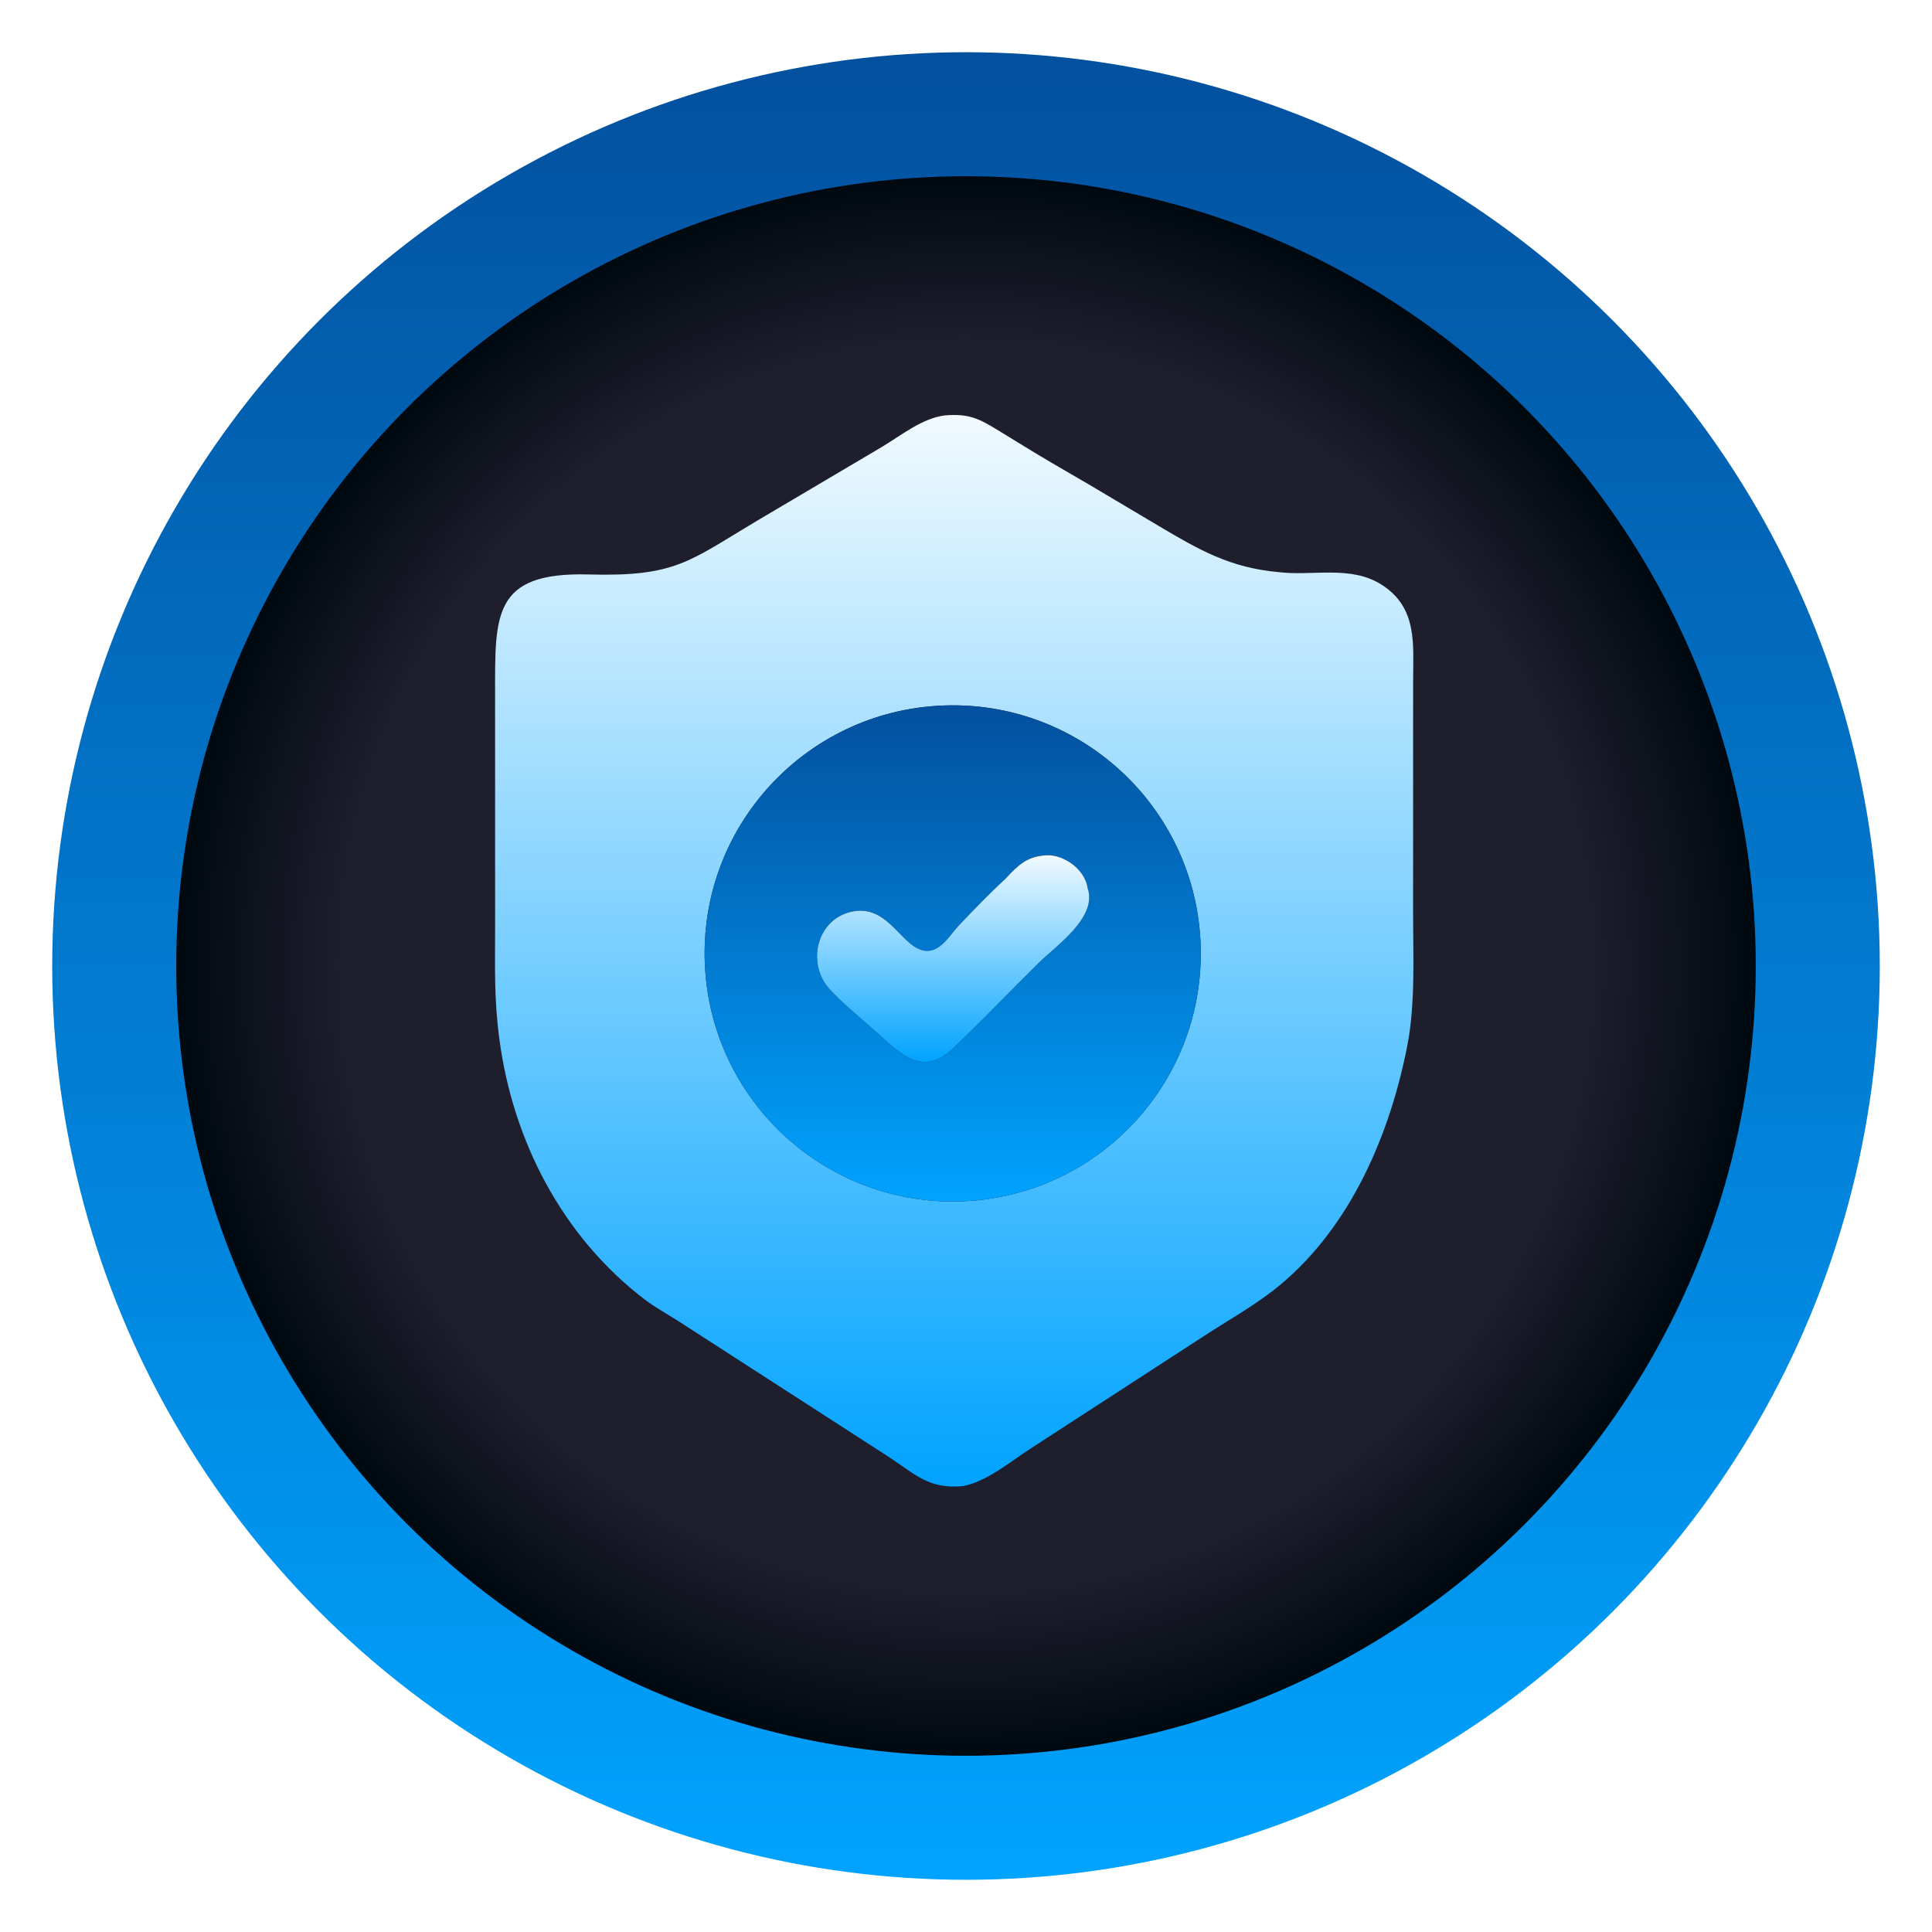 <?xml version="1.0" encoding="UTF-8"?> <svg xmlns="http://www.w3.org/2000/svg" width="1480" height="1480" viewBox="0 0 1480 1480" fill="none"><g filter="url(#filter0_d_704_817)"><circle cx="730" cy="730" r="700" fill="url(#paint0_linear_704_817)"></circle></g><g filter="url(#filter1_d_704_817)"><circle cx="730" cy="730" r="605" fill="url(#paint1_radial_704_817)"></circle></g><path d="M738.123 1138.38C711.219 1141.17 700.703 1128.91 679.569 1115.23L521.643 1013.31C512.593 1007.41 502.369 1001.96 493.891 995.482C430.897 947.366 392.939 874.204 382.561 796.136C378.359 764.526 379.281 740.698 379.281 708.836L379.267 532.502C379.257 471.364 377.035 438.094 450.775 440.066C517.951 441.862 527.469 430.106 580.779 398.42L675.065 342.673C690.877 333.271 706.181 320.433 723.885 318.198C744.277 316.52 751.861 321.859 768.579 332.083L792.375 346.633C810.479 357.618 829.457 368.156 847.773 379.22L887.537 402.852C918.655 421.312 942.379 434.952 979.419 438.27C1005.75 441.43 1034.66 432.882 1058.26 447.828C1086.2 465.53 1082.52 493.748 1082.51 522.178L1082.49 698.692C1082.49 731.452 1084.32 768.982 1078.09 800.882C1064.82 868.778 1035 938.95 980.811 984.158C964.027 998.16 945.369 1008.69 926.987 1020.42L789.193 1109.84C773.769 1119.89 756.209 1134.61 738.123 1138.38ZM721.441 540.506C616.469 545.134 535.175 634.07 539.971 739.036C544.767 844 633.833 925.152 738.791 920.188C843.511 915.234 924.439 826.414 919.653 721.686C914.867 616.958 826.177 535.888 721.441 540.506Z" fill="url(#paint2_linear_704_817)"></path><path d="M738.795 920.188C633.837 925.152 544.771 844 539.975 739.036C535.179 634.07 616.473 545.134 721.445 540.506C826.181 535.888 914.871 616.958 919.657 721.686C924.443 826.414 843.515 915.234 738.795 920.188ZM770.565 672.826C758.523 683.952 745.907 696.942 734.601 708.878C728.037 715.81 720.893 728.742 710.041 728.45C691.253 727.946 681.607 692.786 653.299 698.236C625.389 703.608 617.515 738.356 635.735 757.96C646.799 769.866 660.047 780.376 672.127 791.292C690.241 807.658 706.987 825.332 730.311 802.874C752.373 781.63 773.633 759.472 795.379 737.896C808.571 724.81 840.929 702.87 833.195 680.452C831.339 666.39 815.273 654.354 801.257 655.196C786.727 656.07 779.905 662.804 770.565 672.826Z" fill="url(#paint3_linear_704_817)"></path><path d="M801.254 655.196C815.27 654.354 831.336 666.39 833.192 680.452L832.71 680.292C831.669 677.389 831.13 676.435 830.565 676.409C831.13 676.437 831.668 677.393 832.708 680.292L833.19 680.453C840.924 702.87 808.566 724.81 795.374 737.896C773.628 759.472 752.369 781.631 730.307 802.875C706.983 825.332 690.236 807.658 672.122 791.292C660.042 780.377 646.794 769.866 635.73 757.96C617.511 738.356 625.384 703.608 653.294 698.236C681.602 692.786 691.248 727.947 710.036 728.451C720.888 728.743 728.033 715.81 734.597 708.878C745.903 696.942 758.519 683.953 770.561 672.827C770.631 672.819 770.7 672.806 770.768 672.794C770.7 672.806 770.632 672.818 770.562 672.826C779.902 662.804 786.724 656.07 801.254 655.196ZM793.883 676.331C802.22 679.034 808.318 678.895 817.076 680.619V680.617C808.319 678.893 802.221 679.034 793.884 676.331H793.883ZM819.004 678.689C820.928 678.686 823.272 679.261 824.917 679.246C823.271 679.261 820.927 678.686 819.004 678.689ZM825.503 679.208C825.395 679.222 825.283 679.233 825.166 679.239C825.283 679.233 825.395 679.222 825.503 679.208ZM818.185 678.732C818.071 678.745 817.959 678.761 817.851 678.781C817.959 678.762 818.071 678.745 818.185 678.732ZM776.167 669.145C776.561 669.149 777.002 669.271 777.513 669.552C780.706 671.308 788.092 677.231 791.981 677.205C788.092 677.229 780.708 671.308 777.515 669.552C777.003 669.271 776.561 669.149 776.167 669.145ZM792.538 677.154C792.442 677.171 792.342 677.185 792.24 677.193C792.342 677.185 792.442 677.172 792.538 677.154ZM792.89 677.063C792.829 677.084 792.767 677.102 792.704 677.118C792.767 677.102 792.829 677.084 792.89 677.063Z" fill="url(#paint4_linear_704_817)"></path><defs><filter id="filter0_d_704_817" x="0" y="0" width="1480" height="1480" filterUnits="userSpaceOnUse" color-interpolation-filters="sRGB"><feFlood flood-opacity="0" result="BackgroundImageFix"></feFlood><feColorMatrix in="SourceAlpha" type="matrix" values="0 0 0 0 0 0 0 0 0 0 0 0 0 0 0 0 0 0 127 0" result="hardAlpha"></feColorMatrix><feOffset dx="10" dy="10"></feOffset><feGaussianBlur stdDeviation="20"></feGaussianBlur><feComposite in2="hardAlpha" operator="out"></feComposite><feColorMatrix type="matrix" values="0 0 0 0 0 0 0 0 0 0 0 0 0 0 0 0 0 0 0.4 0"></feColorMatrix><feBlend mode="normal" in2="BackgroundImageFix" result="effect1_dropShadow_704_817"></feBlend><feBlend mode="normal" in="SourceGraphic" in2="effect1_dropShadow_704_817" result="shape"></feBlend></filter><filter id="filter1_d_704_817" x="95" y="95" width="1290" height="1290" filterUnits="userSpaceOnUse" color-interpolation-filters="sRGB"><feFlood flood-opacity="0" result="BackgroundImageFix"></feFlood><feColorMatrix in="SourceAlpha" type="matrix" values="0 0 0 0 0 0 0 0 0 0 0 0 0 0 0 0 0 0 127 0" result="hardAlpha"></feColorMatrix><feOffset dx="10" dy="10"></feOffset><feGaussianBlur stdDeviation="20"></feGaussianBlur><feComposite in2="hardAlpha" operator="out"></feComposite><feColorMatrix type="matrix" values="0 0 0 0 0 0 0 0 0 0 0 0 0 0 0 0 0 0 0.4 0"></feColorMatrix><feBlend mode="normal" in2="BackgroundImageFix" result="effect1_dropShadow_704_817"></feBlend><feBlend mode="normal" in="SourceGraphic" in2="effect1_dropShadow_704_817" result="shape"></feBlend></filter><linearGradient id="paint0_linear_704_817" x1="730" y1="30" x2="730" y2="1430" gradientUnits="userSpaceOnUse"><stop stop-color="#03509E"></stop><stop offset="1" stop-color="#00A3FF"></stop></linearGradient><radialGradient id="paint1_radial_704_817" cx="0" cy="0" r="1" gradientUnits="userSpaceOnUse" gradientTransform="translate(730 730) rotate(90) scale(605)"><stop offset="0.788" stop-color="#1E1E2D"></stop><stop offset="1" stop-color="#00090F"></stop></radialGradient><linearGradient id="paint2_linear_704_817" x1="730.968" y1="317.893" x2="730.968" y2="1138.78" gradientUnits="userSpaceOnUse"><stop stop-color="#F1FAFF"></stop><stop offset="1" stop-color="#00A3FF"></stop></linearGradient><linearGradient id="paint3_linear_704_817" x1="729.816" y1="540.318" x2="729.816" y2="920.404" gradientUnits="userSpaceOnUse"><stop stop-color="#03509E"></stop><stop offset="1" stop-color="#00A3FF"></stop></linearGradient><linearGradient id="paint4_linear_704_817" x1="730.142" y1="655.155" x2="730.142" y2="813.492" gradientUnits="userSpaceOnUse"><stop stop-color="#F1FAFF"></stop><stop offset="1" stop-color="#00A3FF"></stop></linearGradient></defs></svg> 